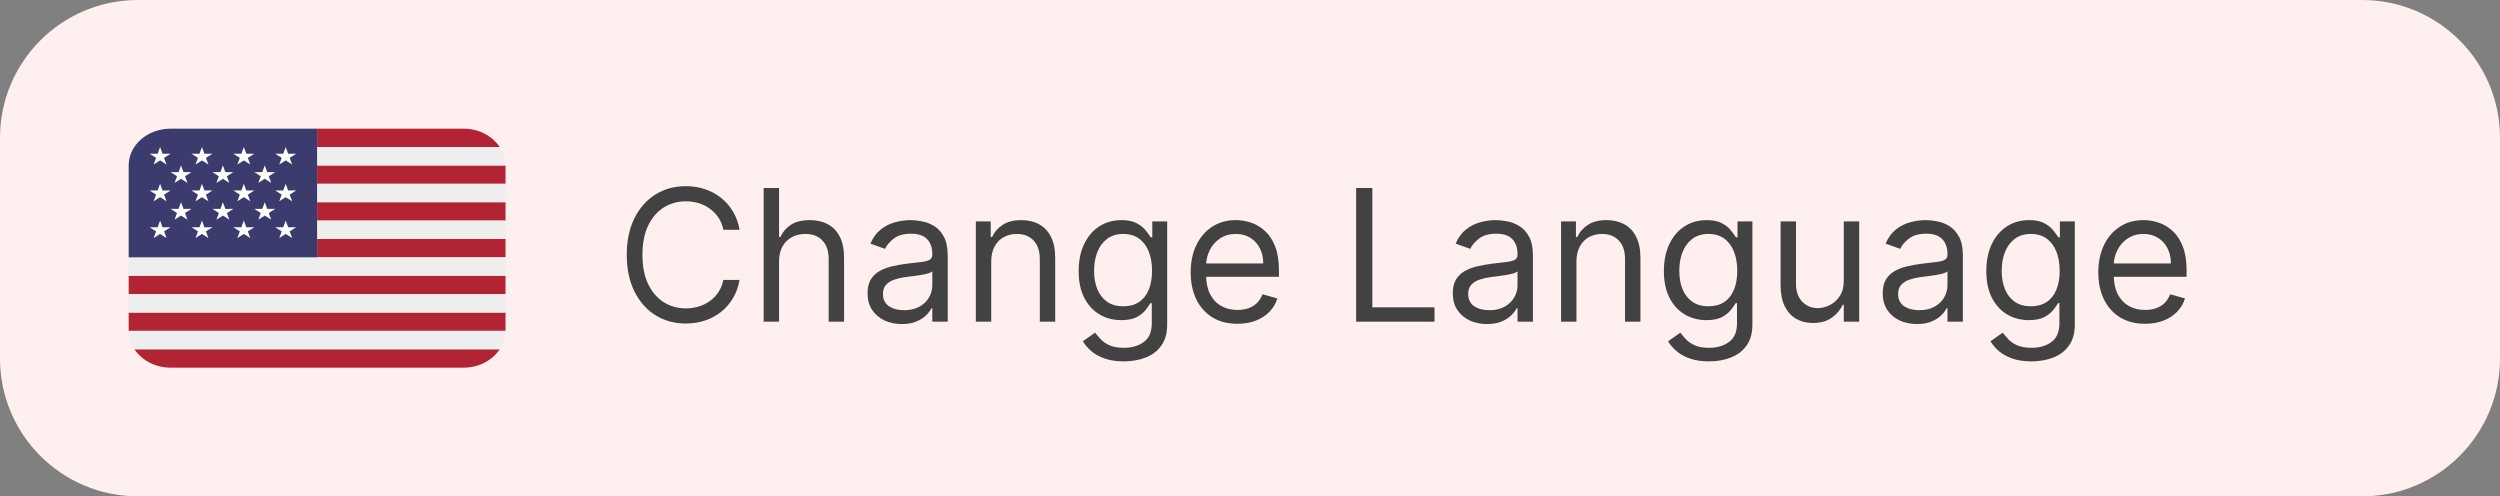 <?xml version="1.0" encoding="utf-8"?>
<svg xmlns="http://www.w3.org/2000/svg" fill="none" height="100%" overflow="visible" preserveAspectRatio="none" style="display: block;" viewBox="0 0 272 54" width="100%">
<rect x="0" y="0" width="272" height="54" fill="#808080" stroke="none"/>
<g id="Change Language">
<path d="M0 15C0 6.716 6.716 0 15 0H257C265.284 0 272 6.716 272 15V39C272 47.284 265.284 54 257 54H15C6.716 54 0 47.284 0 39V15Z" fill="#FFEFEF"/>
<path d="M80.466 25H78.704C78.6 24.493 78.418 24.048 78.158 23.665C77.902 23.281 77.59 22.959 77.22 22.699C76.856 22.434 76.451 22.235 76.006 22.102C75.561 21.97 75.097 21.903 74.614 21.903C73.733 21.903 72.935 22.126 72.22 22.571C71.51 23.016 70.944 23.672 70.523 24.538C70.106 25.405 69.898 26.468 69.898 27.727C69.898 28.987 70.106 30.05 70.523 30.916C70.944 31.783 71.51 32.438 72.22 32.883C72.935 33.329 73.733 33.551 74.614 33.551C75.097 33.551 75.561 33.485 76.006 33.352C76.451 33.22 76.856 33.023 77.22 32.763C77.59 32.498 77.902 32.173 78.158 31.79C78.418 31.401 78.6 30.956 78.704 30.454H80.466C80.333 31.198 80.092 31.863 79.742 32.45C79.391 33.037 78.956 33.537 78.435 33.949C77.914 34.356 77.329 34.666 76.68 34.879C76.037 35.092 75.347 35.199 74.614 35.199C73.373 35.199 72.27 34.896 71.304 34.29C70.338 33.684 69.578 32.822 69.024 31.704C68.47 30.587 68.193 29.261 68.193 27.727C68.193 26.193 68.47 24.867 69.024 23.75C69.578 22.633 70.338 21.771 71.304 21.165C72.27 20.559 73.373 20.256 74.614 20.256C75.347 20.256 76.037 20.362 76.68 20.575C77.329 20.788 77.914 21.101 78.435 21.513C78.956 21.92 79.391 22.417 79.742 23.004C80.092 23.587 80.333 24.252 80.466 25Z" fill="#424242"/>
<path d="M84.761 28.438V35H83.085V20.454H84.761V25.796H84.903C85.159 25.232 85.542 24.785 86.054 24.453C86.57 24.117 87.256 23.949 88.113 23.949C88.857 23.949 89.508 24.098 90.066 24.396C90.625 24.69 91.058 25.142 91.366 25.753C91.679 26.359 91.835 27.131 91.835 28.068V35H90.159V28.182C90.159 27.315 89.934 26.645 89.484 26.172C89.039 25.694 88.421 25.454 87.63 25.454C87.081 25.454 86.589 25.57 86.153 25.803C85.722 26.035 85.381 26.373 85.13 26.818C84.884 27.263 84.761 27.803 84.761 28.438Z" fill="#424242"/>
<path d="M98.112 35.256C97.42 35.256 96.793 35.126 96.229 34.865C95.666 34.6 95.219 34.219 94.887 33.722C94.556 33.22 94.39 32.614 94.39 31.903C94.39 31.278 94.513 30.772 94.759 30.384C95.005 29.991 95.335 29.683 95.746 29.46C96.158 29.238 96.613 29.072 97.11 28.963C97.612 28.849 98.116 28.759 98.623 28.693C99.286 28.608 99.823 28.544 100.235 28.501C100.652 28.454 100.955 28.376 101.144 28.267C101.338 28.158 101.435 27.969 101.435 27.699V27.642C101.435 26.941 101.244 26.397 100.86 26.009C100.481 25.62 99.906 25.426 99.134 25.426C98.334 25.426 97.707 25.601 97.252 25.952C96.798 26.302 96.478 26.676 96.293 27.074L94.702 26.506C94.987 25.843 95.365 25.327 95.839 24.957C96.317 24.583 96.838 24.323 97.401 24.176C97.969 24.025 98.528 23.949 99.077 23.949C99.428 23.949 99.83 23.991 100.285 24.077C100.744 24.157 101.187 24.325 101.613 24.581C102.044 24.837 102.401 25.223 102.685 25.739C102.969 26.255 103.112 26.946 103.112 27.812V35H101.435V33.523H101.35C101.237 33.76 101.047 34.013 100.782 34.283C100.517 34.553 100.164 34.782 99.724 34.972C99.283 35.161 98.746 35.256 98.112 35.256ZM98.367 33.75C99.03 33.75 99.589 33.62 100.043 33.359C100.503 33.099 100.848 32.763 101.08 32.351C101.317 31.939 101.435 31.506 101.435 31.051V29.517C101.364 29.602 101.208 29.68 100.967 29.751C100.73 29.818 100.455 29.877 100.143 29.929C99.835 29.976 99.534 30.019 99.241 30.057C98.952 30.09 98.718 30.118 98.538 30.142C98.102 30.199 97.695 30.291 97.316 30.419C96.942 30.542 96.639 30.729 96.407 30.98C96.18 31.226 96.066 31.562 96.066 31.989C96.066 32.571 96.281 33.011 96.712 33.31C97.148 33.603 97.7 33.75 98.367 33.75Z" fill="#424242"/>
<path d="M107.847 28.438V35H106.171V24.091H107.79V25.796H107.932C108.188 25.241 108.576 24.796 109.097 24.46C109.618 24.119 110.29 23.949 111.114 23.949C111.853 23.949 112.499 24.1 113.053 24.403C113.607 24.702 114.038 25.156 114.346 25.767C114.653 26.373 114.807 27.14 114.807 28.068V35H113.131V28.182C113.131 27.325 112.909 26.657 112.463 26.179C112.018 25.696 111.408 25.454 110.631 25.454C110.096 25.454 109.618 25.57 109.196 25.803C108.78 26.035 108.451 26.373 108.209 26.818C107.968 27.263 107.847 27.803 107.847 28.438Z" fill="#424242"/>
<path d="M122.273 39.318C121.464 39.318 120.768 39.214 120.185 39.006C119.603 38.802 119.118 38.532 118.729 38.196C118.346 37.865 118.04 37.51 117.813 37.131L119.148 36.193C119.3 36.392 119.492 36.619 119.724 36.875C119.956 37.135 120.273 37.36 120.675 37.55C121.083 37.744 121.615 37.841 122.273 37.841C123.154 37.841 123.881 37.628 124.454 37.202C125.027 36.776 125.313 36.108 125.313 35.199V32.983H125.171C125.048 33.182 124.873 33.428 124.646 33.722C124.423 34.01 124.101 34.269 123.68 34.496C123.263 34.718 122.7 34.83 121.989 34.83C121.109 34.83 120.318 34.621 119.617 34.205C118.921 33.788 118.37 33.182 117.962 32.386C117.56 31.591 117.359 30.625 117.359 29.489C117.359 28.371 117.555 27.398 117.948 26.57C118.341 25.736 118.888 25.092 119.589 24.638C120.29 24.178 121.099 23.949 122.018 23.949C122.728 23.949 123.291 24.067 123.708 24.304C124.13 24.536 124.451 24.801 124.674 25.099C124.901 25.393 125.076 25.634 125.2 25.824H125.37V24.091H126.989V35.312C126.989 36.25 126.776 37.012 126.35 37.599C125.929 38.191 125.361 38.624 124.646 38.899C123.935 39.178 123.145 39.318 122.273 39.318ZM122.217 33.324C122.889 33.324 123.457 33.17 123.921 32.862C124.385 32.554 124.738 32.112 124.979 31.534C125.221 30.956 125.342 30.265 125.342 29.46C125.342 28.674 125.223 27.981 124.987 27.379C124.75 26.778 124.399 26.307 123.935 25.966C123.471 25.625 122.898 25.454 122.217 25.454C121.506 25.454 120.915 25.634 120.441 25.994C119.972 26.354 119.62 26.837 119.383 27.443C119.151 28.049 119.035 28.722 119.035 29.46C119.035 30.218 119.153 30.888 119.39 31.47C119.631 32.048 119.987 32.502 120.455 32.834C120.929 33.16 121.516 33.324 122.217 33.324Z" fill="#424242"/>
<path d="M134.631 35.227C133.58 35.227 132.674 34.995 131.911 34.531C131.154 34.062 130.569 33.409 130.157 32.571C129.75 31.728 129.546 30.748 129.546 29.631C129.546 28.513 129.75 27.528 130.157 26.676C130.569 25.819 131.142 25.151 131.876 24.673C132.614 24.19 133.476 23.949 134.461 23.949C135.029 23.949 135.59 24.044 136.144 24.233C136.698 24.422 137.202 24.73 137.657 25.156C138.112 25.578 138.474 26.136 138.744 26.832C139.013 27.528 139.148 28.385 139.148 29.403V30.114H130.739V28.665H137.444C137.444 28.049 137.321 27.5 137.075 27.017C136.833 26.534 136.487 26.153 136.038 25.874C135.593 25.594 135.067 25.454 134.461 25.454C133.793 25.454 133.216 25.62 132.728 25.952C132.245 26.278 131.873 26.704 131.613 27.23C131.353 27.756 131.222 28.319 131.222 28.921V29.886C131.222 30.71 131.364 31.409 131.648 31.982C131.937 32.55 132.337 32.983 132.849 33.281C133.36 33.575 133.954 33.722 134.631 33.722C135.072 33.722 135.469 33.66 135.825 33.537C136.184 33.409 136.495 33.22 136.755 32.969C137.015 32.713 137.217 32.396 137.359 32.017L138.978 32.472C138.808 33.021 138.521 33.504 138.119 33.92C137.716 34.332 137.219 34.654 136.627 34.886C136.035 35.114 135.37 35.227 134.631 35.227Z" fill="#424242"/>
<path d="M147.55 35V20.454H149.312V33.438H156.073V35H147.55Z" fill="#424242"/>
<path d="M161.783 35.256C161.092 35.256 160.465 35.126 159.901 34.865C159.338 34.6 158.89 34.219 158.559 33.722C158.228 33.22 158.062 32.614 158.062 31.903C158.062 31.278 158.185 30.772 158.431 30.384C158.677 29.991 159.006 29.683 159.418 29.46C159.83 29.238 160.285 29.072 160.782 28.963C161.284 28.849 161.788 28.759 162.295 28.693C162.958 28.608 163.495 28.544 163.907 28.501C164.324 28.454 164.627 28.376 164.816 28.267C165.01 28.158 165.107 27.969 165.107 27.699V27.642C165.107 26.941 164.915 26.397 164.532 26.009C164.153 25.62 163.578 25.426 162.806 25.426C162.006 25.426 161.379 25.601 160.924 25.952C160.469 26.302 160.15 26.676 159.965 27.074L158.374 26.506C158.658 25.843 159.037 25.327 159.511 24.957C159.989 24.583 160.51 24.323 161.073 24.176C161.641 24.025 162.2 23.949 162.749 23.949C163.1 23.949 163.502 23.991 163.957 24.077C164.416 24.157 164.859 24.325 165.285 24.581C165.716 24.837 166.073 25.223 166.357 25.739C166.641 26.255 166.783 26.946 166.783 27.812V35H165.107V33.523H165.022C164.908 33.76 164.719 34.013 164.454 34.283C164.189 34.553 163.836 34.782 163.396 34.972C162.955 35.161 162.418 35.256 161.783 35.256ZM162.039 33.75C162.702 33.75 163.261 33.62 163.715 33.359C164.174 33.099 164.52 32.763 164.752 32.351C164.989 31.939 165.107 31.506 165.107 31.051V29.517C165.036 29.602 164.88 29.68 164.638 29.751C164.402 29.818 164.127 29.877 163.815 29.929C163.507 29.976 163.206 30.019 162.913 30.057C162.624 30.09 162.389 30.118 162.21 30.142C161.774 30.199 161.367 30.291 160.988 30.419C160.614 30.542 160.311 30.729 160.079 30.98C159.852 31.226 159.738 31.562 159.738 31.989C159.738 32.571 159.953 33.011 160.384 33.31C160.82 33.603 161.371 33.75 162.039 33.75Z" fill="#424242"/>
<path d="M171.519 28.438V35H169.843V24.091H171.462V25.796H171.604C171.86 25.241 172.248 24.796 172.769 24.46C173.29 24.119 173.962 23.949 174.786 23.949C175.525 23.949 176.171 24.1 176.725 24.403C177.279 24.702 177.71 25.156 178.017 25.767C178.325 26.373 178.479 27.14 178.479 28.068V35H176.803V28.182C176.803 27.325 176.58 26.657 176.135 26.179C175.69 25.696 175.079 25.454 174.303 25.454C173.768 25.454 173.29 25.57 172.868 25.803C172.452 26.035 172.123 26.373 171.881 26.818C171.64 27.263 171.519 27.803 171.519 28.438Z" fill="#424242"/>
<path d="M185.945 39.318C185.136 39.318 184.44 39.214 183.857 39.006C183.275 38.802 182.79 38.532 182.401 38.196C182.018 37.865 181.712 37.51 181.485 37.131L182.82 36.193C182.972 36.392 183.164 36.619 183.396 36.875C183.628 37.135 183.945 37.36 184.347 37.55C184.755 37.744 185.287 37.841 185.945 37.841C186.826 37.841 187.553 37.628 188.126 37.202C188.699 36.776 188.985 36.108 188.985 35.199V32.983H188.843C188.72 33.182 188.545 33.428 188.317 33.722C188.095 34.01 187.773 34.269 187.352 34.496C186.935 34.718 186.371 34.83 185.661 34.83C184.781 34.83 183.99 34.621 183.289 34.205C182.593 33.788 182.041 33.182 181.634 32.386C181.232 31.591 181.031 30.625 181.031 29.489C181.031 28.371 181.227 27.398 181.62 26.57C182.013 25.736 182.56 25.092 183.261 24.638C183.961 24.178 184.771 23.949 185.69 23.949C186.4 23.949 186.963 24.067 187.38 24.304C187.801 24.536 188.123 24.801 188.346 25.099C188.573 25.393 188.748 25.634 188.871 25.824H189.042V24.091H190.661V35.312C190.661 36.25 190.448 37.012 190.022 37.599C189.601 38.191 189.032 38.624 188.317 38.899C187.607 39.178 186.817 39.318 185.945 39.318ZM185.888 33.324C186.561 33.324 187.129 33.17 187.593 32.862C188.057 32.554 188.41 32.112 188.651 31.534C188.893 30.956 189.013 30.265 189.013 29.46C189.013 28.674 188.895 27.981 188.658 27.379C188.422 26.778 188.071 26.307 187.607 25.966C187.143 25.625 186.57 25.454 185.888 25.454C185.178 25.454 184.586 25.634 184.113 25.994C183.644 26.354 183.291 26.837 183.055 27.443C182.823 28.049 182.707 28.722 182.707 29.46C182.707 30.218 182.825 30.888 183.062 31.47C183.303 32.048 183.658 32.502 184.127 32.834C184.601 33.16 185.188 33.324 185.888 33.324Z" fill="#424242"/>
<path d="M200.604 30.54V24.091H202.281V35H200.604V33.153H200.491C200.235 33.707 199.837 34.178 199.298 34.567C198.758 34.95 198.076 35.142 197.252 35.142C196.57 35.142 195.964 34.993 195.434 34.695C194.904 34.392 194.487 33.937 194.184 33.331C193.881 32.72 193.729 31.951 193.729 31.023V24.091H195.406V30.909C195.406 31.704 195.628 32.339 196.073 32.812C196.523 33.286 197.096 33.523 197.792 33.523C198.209 33.523 198.632 33.416 199.063 33.203C199.499 32.99 199.863 32.663 200.157 32.223C200.455 31.783 200.604 31.222 200.604 30.54Z" fill="#424242"/>
<path d="M208.561 35.256C207.869 35.256 207.242 35.126 206.679 34.865C206.115 34.6 205.668 34.219 205.336 33.722C205.005 33.22 204.839 32.614 204.839 31.903C204.839 31.278 204.962 30.772 205.208 30.384C205.455 29.991 205.784 29.683 206.196 29.46C206.608 29.238 207.062 29.072 207.559 28.963C208.061 28.849 208.565 28.759 209.072 28.693C209.735 28.608 210.272 28.544 210.684 28.501C211.101 28.454 211.404 28.376 211.593 28.267C211.788 28.158 211.885 27.969 211.885 27.699V27.642C211.885 26.941 211.693 26.397 211.309 26.009C210.931 25.62 210.355 25.426 209.583 25.426C208.783 25.426 208.156 25.601 207.701 25.952C207.247 26.302 206.927 26.676 206.743 27.074L205.152 26.506C205.436 25.843 205.815 25.327 206.288 24.957C206.766 24.583 207.287 24.323 207.85 24.176C208.419 24.025 208.977 23.949 209.527 23.949C209.877 23.949 210.279 23.991 210.734 24.077C211.193 24.157 211.636 24.325 212.062 24.581C212.493 24.837 212.85 25.223 213.135 25.739C213.419 26.255 213.561 26.946 213.561 27.812V35H211.885V33.523H211.799C211.686 33.76 211.496 34.013 211.231 34.283C210.966 34.553 210.613 34.782 210.173 34.972C209.733 35.161 209.195 35.256 208.561 35.256ZM208.816 33.75C209.479 33.75 210.038 33.62 210.493 33.359C210.952 33.099 211.297 32.763 211.529 32.351C211.766 31.939 211.885 31.506 211.885 31.051V29.517C211.814 29.602 211.657 29.68 211.416 29.751C211.179 29.818 210.904 29.877 210.592 29.929C210.284 29.976 209.984 30.019 209.69 30.057C209.401 30.09 209.167 30.118 208.987 30.142C208.551 30.199 208.144 30.291 207.765 30.419C207.391 30.542 207.088 30.729 206.856 30.98C206.629 31.226 206.515 31.562 206.515 31.989C206.515 32.571 206.731 33.011 207.162 33.31C207.597 33.603 208.149 33.75 208.816 33.75Z" fill="#424242"/>
<path d="M221.023 39.318C220.214 39.318 219.518 39.214 218.935 39.006C218.353 38.802 217.868 38.532 217.479 38.196C217.096 37.865 216.79 37.51 216.563 37.131L217.898 36.193C218.05 36.392 218.242 36.619 218.474 36.875C218.706 37.135 219.023 37.36 219.425 37.55C219.833 37.744 220.365 37.841 221.023 37.841C221.904 37.841 222.631 37.628 223.204 37.202C223.777 36.776 224.063 36.108 224.063 35.199V32.983H223.921C223.798 33.182 223.623 33.428 223.396 33.722C223.173 34.01 222.851 34.269 222.43 34.496C222.013 34.718 221.45 34.83 220.739 34.83C219.859 34.83 219.068 34.621 218.367 34.205C217.671 33.788 217.12 33.182 216.712 32.386C216.31 31.591 216.109 30.625 216.109 29.489C216.109 28.371 216.305 27.398 216.698 26.57C217.091 25.736 217.638 25.092 218.339 24.638C219.04 24.178 219.849 23.949 220.768 23.949C221.478 23.949 222.041 24.067 222.458 24.304C222.88 24.536 223.201 24.801 223.424 25.099C223.651 25.393 223.826 25.634 223.95 25.824H224.12V24.091H225.739V35.312C225.739 36.25 225.526 37.012 225.1 37.599C224.679 38.191 224.111 38.624 223.396 38.899C222.685 39.178 221.895 39.318 221.023 39.318ZM220.967 33.324C221.639 33.324 222.207 33.17 222.671 32.862C223.135 32.554 223.488 32.112 223.729 31.534C223.971 30.956 224.092 30.265 224.092 29.46C224.092 28.674 223.973 27.981 223.737 27.379C223.5 26.778 223.149 26.307 222.685 25.966C222.221 25.625 221.648 25.454 220.967 25.454C220.256 25.454 219.665 25.634 219.191 25.994C218.722 26.354 218.37 26.837 218.133 27.443C217.901 28.049 217.785 28.722 217.785 29.46C217.785 30.218 217.903 30.888 218.14 31.47C218.381 32.048 218.737 32.502 219.205 32.834C219.679 33.16 220.266 33.324 220.967 33.324Z" fill="#424242"/>
<path d="M233.381 35.227C232.33 35.227 231.424 34.995 230.661 34.531C229.904 34.062 229.319 33.409 228.907 32.571C228.5 31.728 228.296 30.748 228.296 29.631C228.296 28.513 228.5 27.528 228.907 26.676C229.319 25.819 229.892 25.151 230.626 24.673C231.364 24.19 232.226 23.949 233.211 23.949C233.779 23.949 234.34 24.044 234.894 24.233C235.448 24.422 235.952 24.73 236.407 25.156C236.862 25.578 237.224 26.136 237.494 26.832C237.763 27.528 237.898 28.385 237.898 29.403V30.114H229.489V28.665H236.194C236.194 28.049 236.071 27.5 235.825 27.017C235.583 26.534 235.237 26.153 234.788 25.874C234.343 25.594 233.817 25.454 233.211 25.454C232.543 25.454 231.966 25.62 231.478 25.952C230.995 26.278 230.623 26.704 230.363 27.23C230.103 27.756 229.972 28.319 229.972 28.921V29.886C229.972 30.71 230.114 31.409 230.398 31.982C230.687 32.55 231.087 32.983 231.599 33.281C232.11 33.575 232.704 33.722 233.381 33.722C233.822 33.722 234.219 33.66 234.575 33.537C234.934 33.409 235.245 33.22 235.505 32.969C235.765 32.713 235.967 32.396 236.109 32.017L237.728 32.472C237.558 33.021 237.271 33.504 236.869 33.92C236.466 34.332 235.969 34.654 235.377 34.886C234.785 35.114 234.12 35.227 233.381 35.227Z" fill="#424242"/>
<path d="M54.368 16C53.579 14.809 52.127 14 50.444 14H34.5V16H54.368ZM14 34H55V36H14V34ZM34.5 26H55V28H34.5V26ZM34.5 22H55V24H34.5V22ZM14 30H55V32H14V30ZM18.556 40H50.444C52.127 40 53.579 39.191 54.368 38H14.632C15.421 39.191 16.873 40 18.556 40ZM34.5 18H55V20H34.5V18Z" fill="#B22334"/>
<path d="M14.077 36.679C14.097 36.772 14.118 36.865 14.145 36.956C14.174 37.057 14.211 37.154 14.249 37.252C14.351 37.511 14.474 37.761 14.629 37.995L14.632 38H54.368L54.37 37.996C54.524 37.763 54.647 37.513 54.748 37.255C54.787 37.156 54.825 37.057 54.854 36.954C54.88 36.864 54.902 36.772 54.921 36.679C54.968 36.459 55 36.233 55 36H14C14 36.233 14.032 36.458 14.077 36.679ZM14 32H55V34H14V32ZM14 28V30H55V28H34.5H14ZM34.5 24H55V26H34.5V24ZM34.5 20H55V22H34.5V20ZM14 18C14 17.767 14.034 17.543 14.077 17.321C14.032 17.542 14 17.767 14 18ZM14.146 17.044C14.174 16.942 14.214 16.845 14.251 16.747C14.212 16.845 14.175 16.943 14.146 17.044ZM34.5 18H55C55 17.767 54.968 17.541 54.921 17.32C54.902 17.228 54.882 17.136 54.854 17.046C54.824 16.943 54.787 16.843 54.747 16.744C54.646 16.486 54.523 16.237 54.369 16.004C54.37 16.003 54.369 16.001 54.368 16H34.5V18Z" fill="#EEEEEE"/>
<path d="M34.5 14H18.556C16.04 14 14 15.791 14 18V28H34.5V14Z" fill="#3C3B6E"/>
<path d="M16.279 16.726L16.983 17.175L16.714 17.9L17.417 17.452L18.12 17.9L17.852 17.175L18.555 16.726H17.685L17.417 16L17.149 16.726H16.279ZM18.557 18.726L19.261 19.175L18.992 19.9L19.694 19.452L20.398 19.9L20.13 19.175L20.833 18.726H19.963L19.694 18L19.427 18.726H18.557ZM23.112 18.726L23.816 19.175L23.547 19.9L24.25 19.452L24.954 19.9L24.685 19.175L25.389 18.726H24.519L24.25 18L23.982 18.726H23.112ZM27.668 18.726L28.372 19.175L28.103 19.9L28.805 19.452L29.509 19.9L29.241 19.175L29.944 18.726H29.074L28.805 18L28.538 18.726H27.668ZM18.557 22.726L19.261 23.175L18.992 23.9L19.694 23.452L20.398 23.9L20.13 23.175L20.833 22.726H19.963L19.694 22L19.427 22.726H18.557ZM23.112 22.726L23.816 23.175L23.547 23.9L24.25 23.452L24.954 23.9L24.685 23.175L25.389 22.726H24.519L24.25 22L23.982 22.726H23.112ZM27.668 22.726L28.372 23.175L28.103 23.9L28.805 23.452L29.509 23.9L29.241 23.175L29.944 22.726H29.074L28.805 22L28.538 22.726H27.668ZM20.834 16.726L21.538 17.175L21.27 17.9L21.972 17.452L22.676 17.9L22.407 17.175L23.111 16.726H22.241L21.972 16L21.705 16.726H20.834ZM25.39 16.726L26.094 17.175L25.825 17.9L26.528 17.452L27.232 17.9L26.963 17.175L27.667 16.726H26.797L26.528 16L26.26 16.726H25.39ZM29.946 16.726L30.649 17.175L30.381 17.9L31.083 17.452L31.787 17.9L31.518 17.175L32.222 16.726H31.352L31.083 16L30.816 16.726H29.946ZM16.279 20.726L16.983 21.175L16.714 21.9L17.417 21.452L18.12 21.9L17.852 21.175L18.555 20.726H17.685L17.417 20L17.149 20.726H16.279ZM21.27 21.9L21.972 21.452L22.676 21.9L22.407 21.175L23.111 20.726H22.241L21.972 20L21.705 20.726H20.834L21.538 21.175L21.27 21.9ZM25.39 20.726L26.094 21.175L25.825 21.9L26.528 21.452L27.232 21.9L26.963 21.175L27.667 20.726H26.797L26.528 20L26.26 20.726H25.39ZM29.946 20.726L30.649 21.175L30.381 21.9L31.083 21.452L31.787 21.9L31.518 21.175L32.222 20.726H31.352L31.083 20L30.816 20.726H29.946ZM16.279 24.726L16.983 25.175L16.714 25.9L17.417 25.452L18.12 25.9L17.852 25.175L18.555 24.726H17.685L17.417 24L17.149 24.726H16.279ZM21.27 25.9L21.972 25.452L22.676 25.9L22.407 25.175L23.111 24.726H22.241L21.972 24L21.705 24.726H20.834L21.538 25.175L21.27 25.9ZM25.39 24.726L26.094 25.175L25.825 25.9L26.528 25.452L27.232 25.9L26.963 25.175L27.667 24.726H26.797L26.528 24L26.26 24.726H25.39ZM29.946 24.726L30.649 25.175L30.381 25.9L31.083 25.452L31.787 25.9L31.518 25.175L32.222 24.726H31.352L31.083 24L30.816 24.726H29.946Z" fill="white"/>
</g>
</svg>